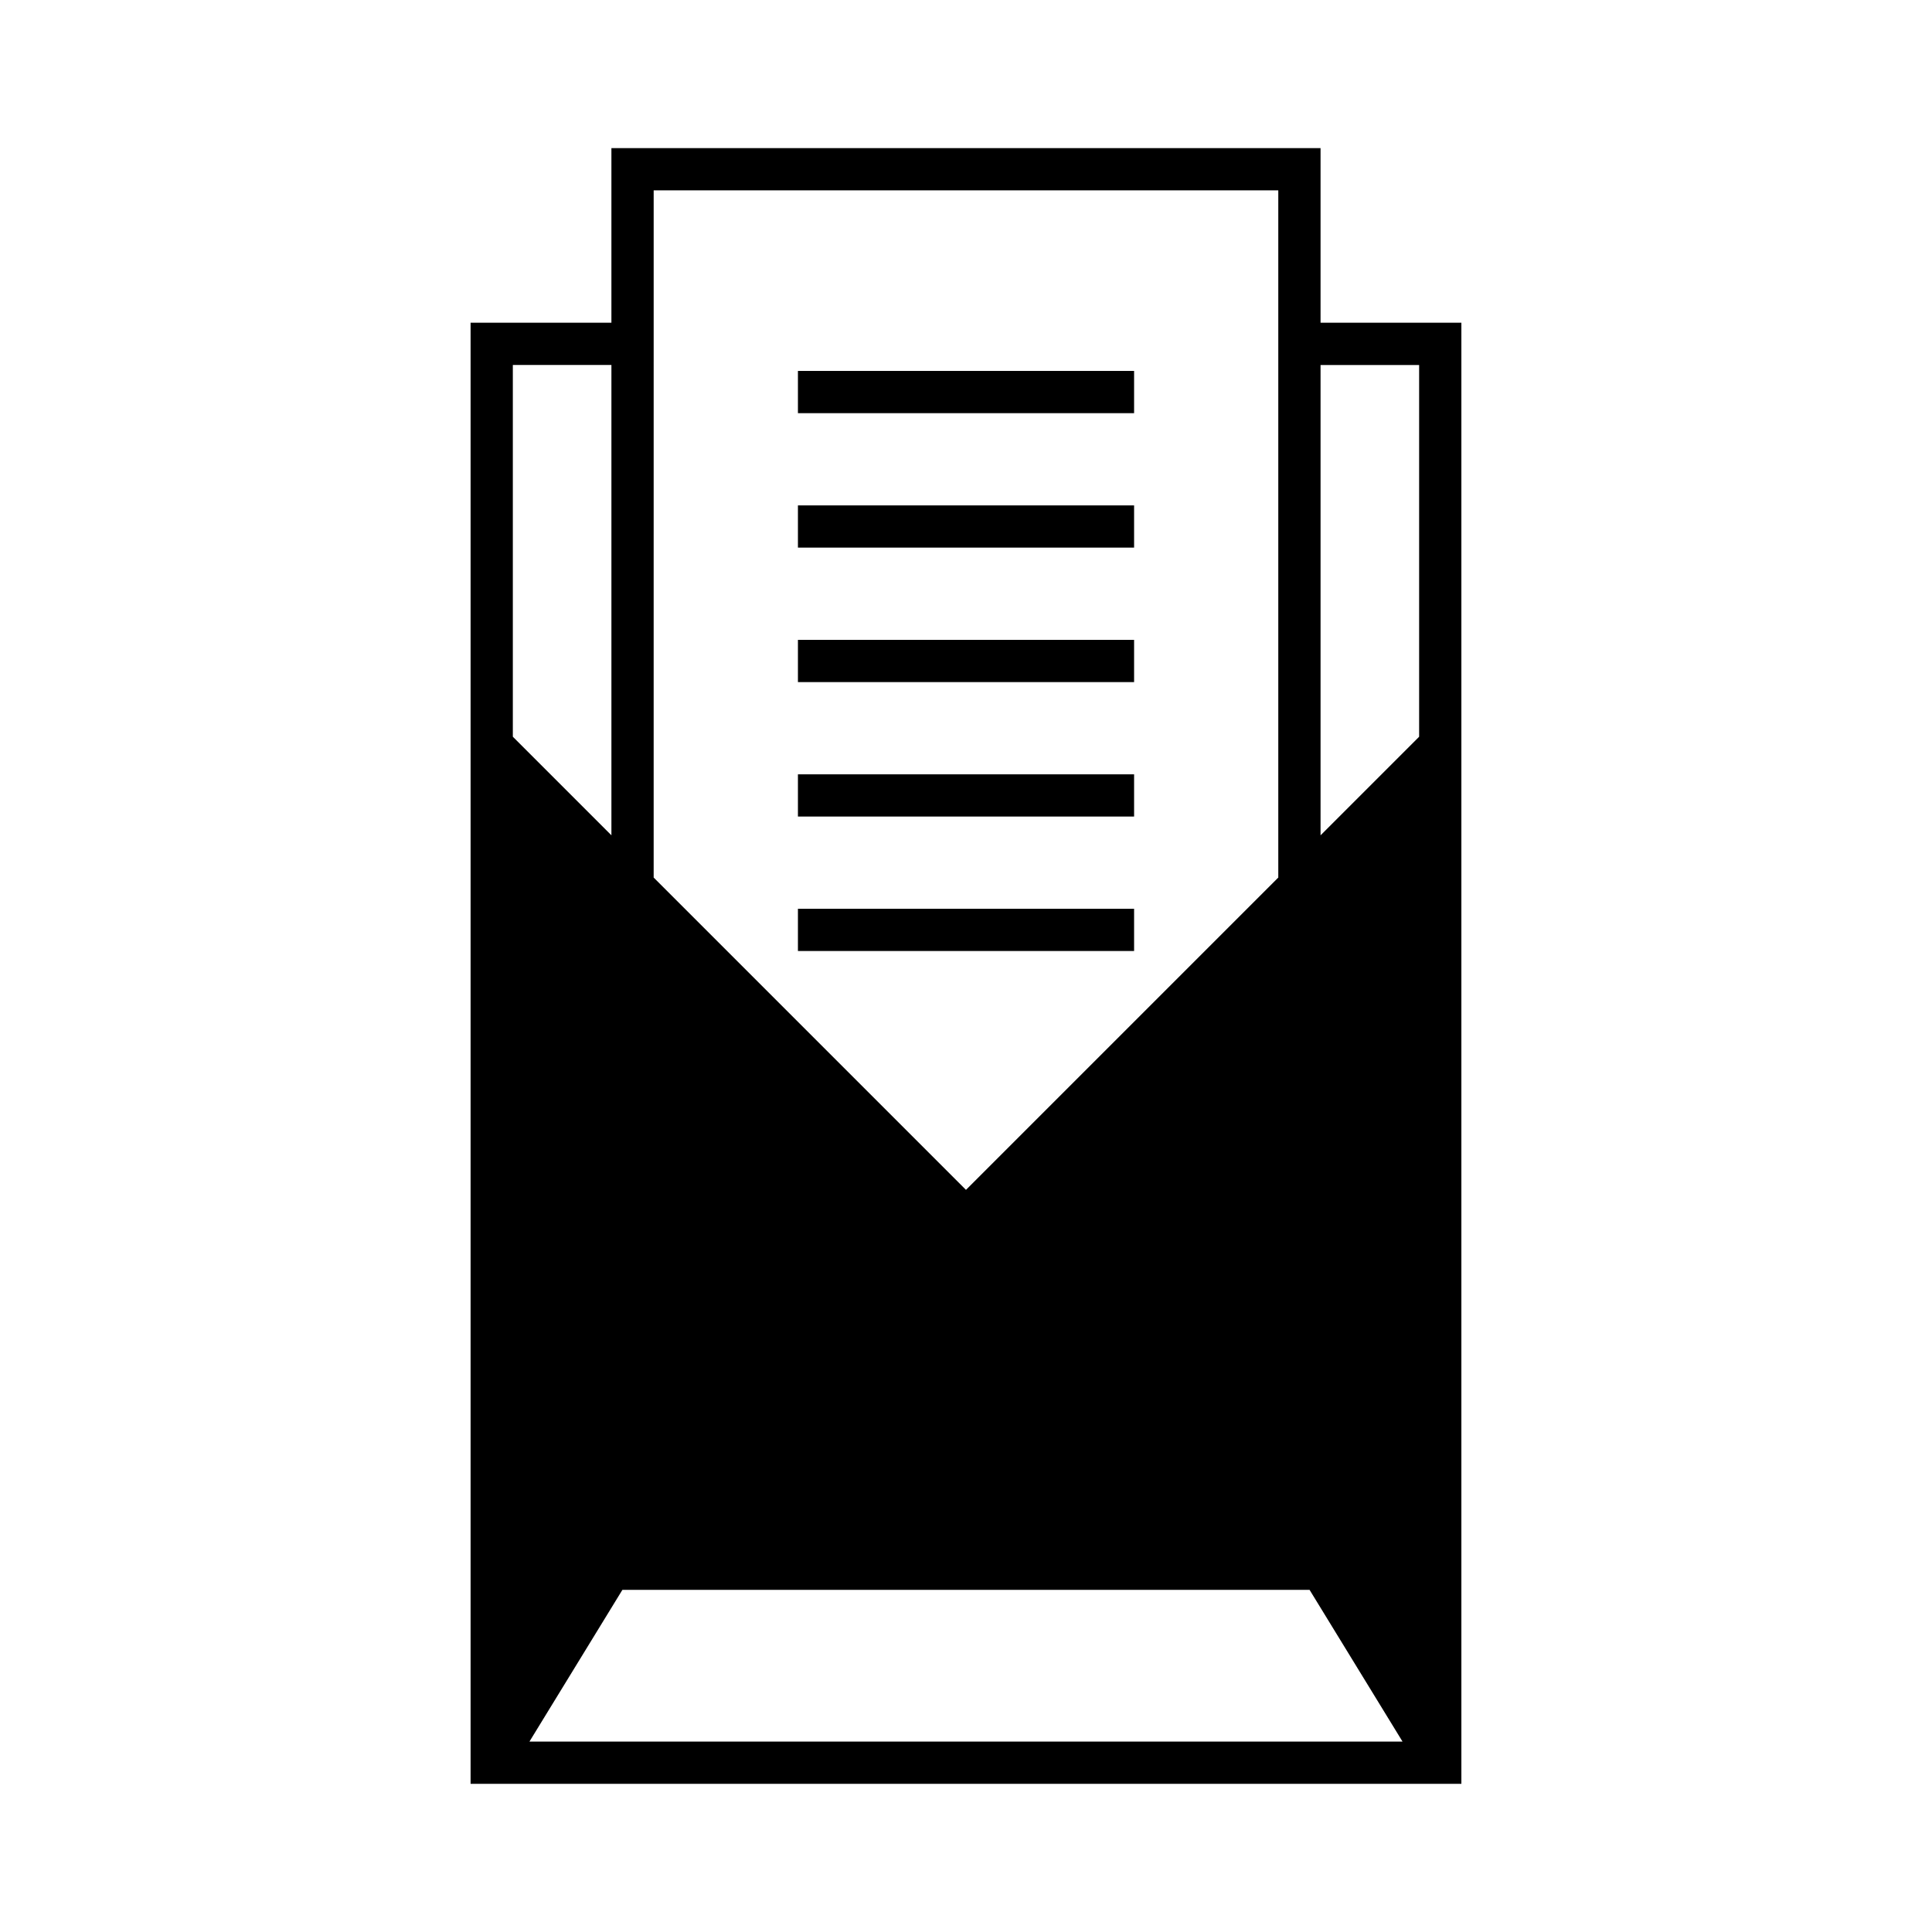 <?xml version="1.0" encoding="UTF-8"?>
<!-- Uploaded to: ICON Repo, www.svgrepo.com, Generator: ICON Repo Mixer Tools -->
<svg fill="#000000" width="800px" height="800px" version="1.1" viewBox="144 144 512 512" xmlns="http://www.w3.org/2000/svg">
 <g>
  <path d="m493.96 229.53v-46.273h-187.93v46.273h-37.32v387.21h262.57v-387.21zm-176.73-35.078h165.53v182.11l-82.766 82.766-82.766-82.766zm-37.324 46.273h26.125v124.64l-26.125-26.125zm4.398 364.82 24.637-40.215h182.11l24.637 40.215zm235.78-266.3-26.125 26.125v-124.64h26.125z"/>
  <path d="m355.46 242.3h89.086v11.195h-89.086z"/>
  <path d="m355.46 277.93h89.086v11.195h-89.086z"/>
  <path d="m355.46 313.57h89.086v11.195h-89.086z"/>
  <path d="m355.46 349.2h89.086v11.195h-89.086z"/>
  <path d="m355.46 384.83h89.086v11.195h-89.086z"/>
 </g>
</svg>